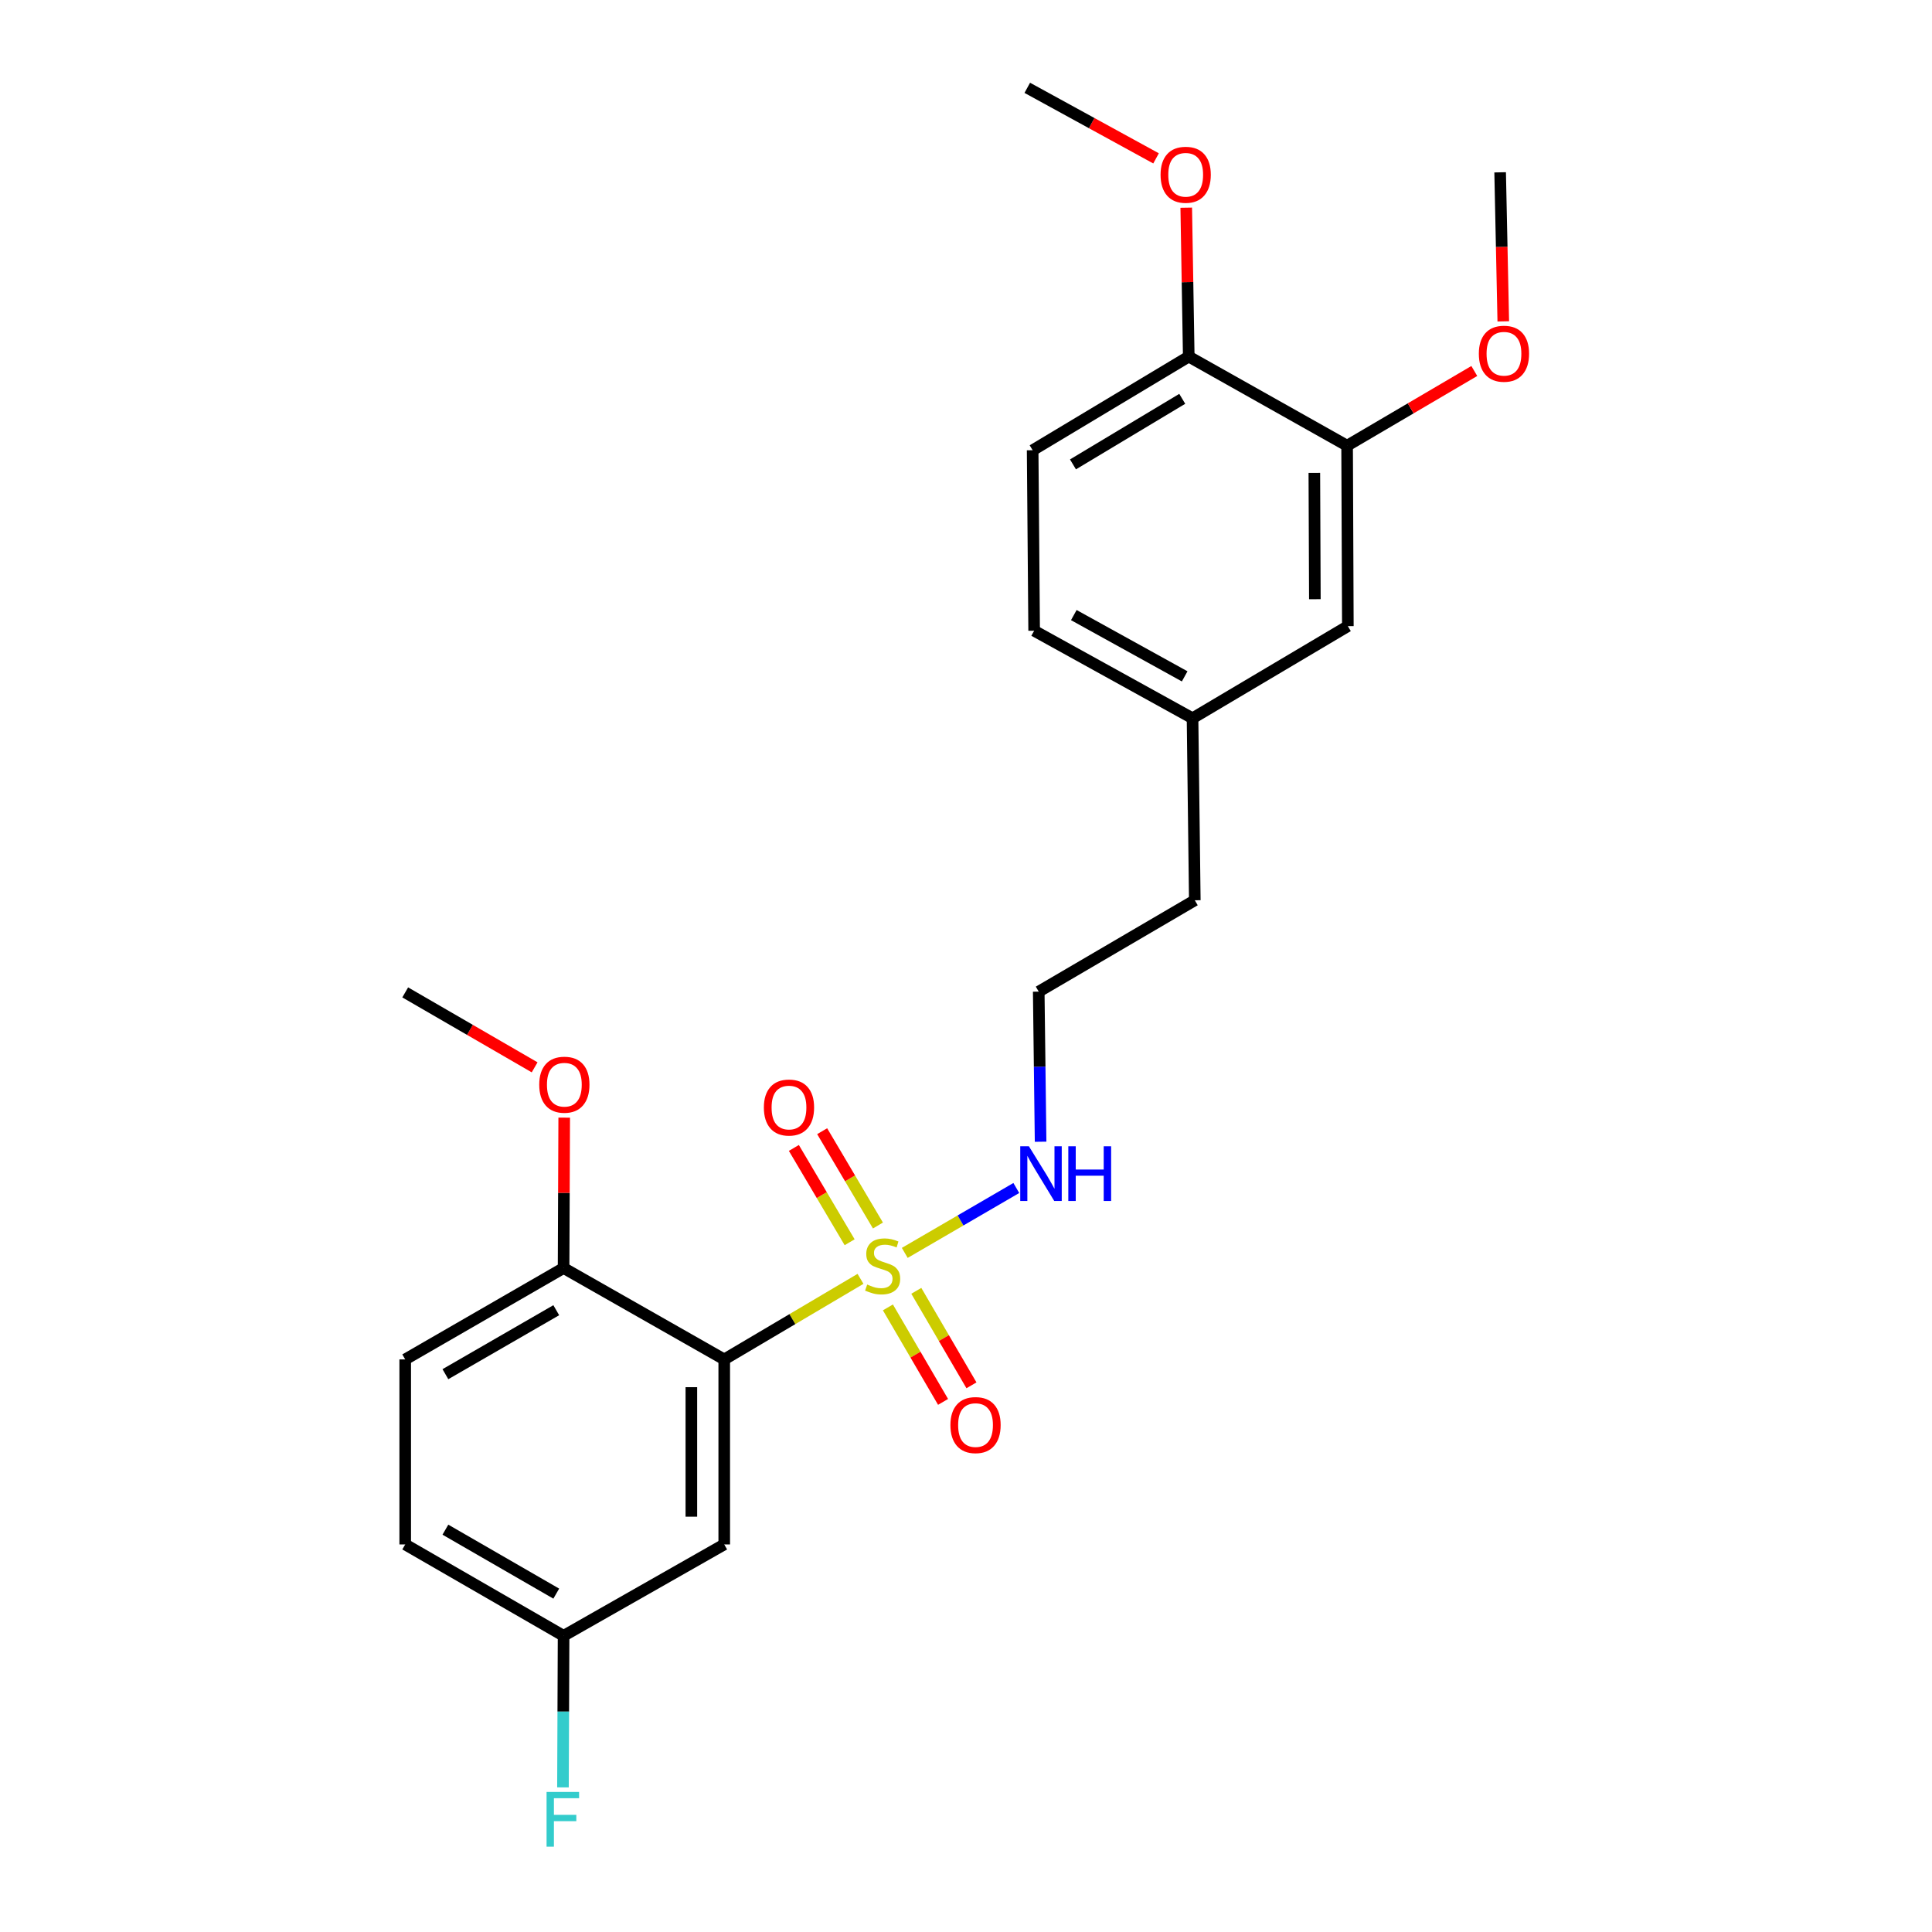 <?xml version='1.0' encoding='iso-8859-1'?>
<svg version='1.1' baseProfile='full'
              xmlns='http://www.w3.org/2000/svg'
                      xmlns:rdkit='http://www.rdkit.org/xml'
                      xmlns:xlink='http://www.w3.org/1999/xlink'
                  xml:space='preserve'
width='1000px' height='1000px' viewBox='0 0 1000 1000'>
<!-- END OF HEADER -->
<rect style='opacity:1.0;fill:#FFFFFF;stroke:none' width='1000' height='1000' x='0' y='0'> </rect>
<path class='bond-0' d='M 445.393,661.932 L 410.128,682.783' style='fill:none;fill-rule:evenodd;stroke:#CCCC00;stroke-width:6px;stroke-linecap:butt;stroke-linejoin:miter;stroke-opacity:1' />
<path class='bond-0' d='M 410.128,682.783 L 374.863,703.633' style='fill:none;fill-rule:evenodd;stroke:#000000;stroke-width:6px;stroke-linecap:butt;stroke-linejoin:miter;stroke-opacity:1' />
<path class='bond-2' d='M 459.583,676.709 L 473.856,701.163' style='fill:none;fill-rule:evenodd;stroke:#CCCC00;stroke-width:6px;stroke-linecap:butt;stroke-linejoin:miter;stroke-opacity:1' />
<path class='bond-2' d='M 473.856,701.163 L 488.129,725.618' style='fill:none;fill-rule:evenodd;stroke:#FF0000;stroke-width:6px;stroke-linecap:butt;stroke-linejoin:miter;stroke-opacity:1' />
<path class='bond-2' d='M 474.279,668.131 L 488.552,692.586' style='fill:none;fill-rule:evenodd;stroke:#CCCC00;stroke-width:6px;stroke-linecap:butt;stroke-linejoin:miter;stroke-opacity:1' />
<path class='bond-2' d='M 488.552,692.586 L 502.825,717.04' style='fill:none;fill-rule:evenodd;stroke:#FF0000;stroke-width:6px;stroke-linecap:butt;stroke-linejoin:miter;stroke-opacity:1' />
<path class='bond-3' d='M 454.42,634.324 L 439.986,609.914' style='fill:none;fill-rule:evenodd;stroke:#CCCC00;stroke-width:6px;stroke-linecap:butt;stroke-linejoin:miter;stroke-opacity:1' />
<path class='bond-3' d='M 439.986,609.914 L 425.552,585.505' style='fill:none;fill-rule:evenodd;stroke:#FF0000;stroke-width:6px;stroke-linecap:butt;stroke-linejoin:miter;stroke-opacity:1' />
<path class='bond-3' d='M 439.773,642.985 L 425.339,618.576' style='fill:none;fill-rule:evenodd;stroke:#CCCC00;stroke-width:6px;stroke-linecap:butt;stroke-linejoin:miter;stroke-opacity:1' />
<path class='bond-3' d='M 425.339,618.576 L 410.905,594.166' style='fill:none;fill-rule:evenodd;stroke:#FF0000;stroke-width:6px;stroke-linecap:butt;stroke-linejoin:miter;stroke-opacity:1' />
<path class='bond-6' d='M 468.305,648.494 L 497.171,631.7' style='fill:none;fill-rule:evenodd;stroke:#CCCC00;stroke-width:6px;stroke-linecap:butt;stroke-linejoin:miter;stroke-opacity:1' />
<path class='bond-6' d='M 497.171,631.7 L 526.038,614.906' style='fill:none;fill-rule:evenodd;stroke:#0000FF;stroke-width:6px;stroke-linecap:butt;stroke-linejoin:miter;stroke-opacity:1' />
<path class='bond-1' d='M 374.863,703.633 L 374.863,799.399' style='fill:none;fill-rule:evenodd;stroke:#000000;stroke-width:6px;stroke-linecap:butt;stroke-linejoin:miter;stroke-opacity:1' />
<path class='bond-1' d='M 357.847,717.998 L 357.847,785.034' style='fill:none;fill-rule:evenodd;stroke:#000000;stroke-width:6px;stroke-linecap:butt;stroke-linejoin:miter;stroke-opacity:1' />
<path class='bond-4' d='M 374.863,703.633 L 291.709,656.328' style='fill:none;fill-rule:evenodd;stroke:#000000;stroke-width:6px;stroke-linecap:butt;stroke-linejoin:miter;stroke-opacity:1' />
<path class='bond-10' d='M 374.863,799.399 L 291.709,846.695' style='fill:none;fill-rule:evenodd;stroke:#000000;stroke-width:6px;stroke-linecap:butt;stroke-linejoin:miter;stroke-opacity:1' />
<path class='bond-9' d='M 291.709,656.328 L 209.737,703.633' style='fill:none;fill-rule:evenodd;stroke:#000000;stroke-width:6px;stroke-linecap:butt;stroke-linejoin:miter;stroke-opacity:1' />
<path class='bond-9' d='M 287.919,678.162 L 230.538,711.276' style='fill:none;fill-rule:evenodd;stroke:#000000;stroke-width:6px;stroke-linecap:butt;stroke-linejoin:miter;stroke-opacity:1' />
<path class='bond-17' d='M 291.709,656.328 L 291.872,617.409' style='fill:none;fill-rule:evenodd;stroke:#000000;stroke-width:6px;stroke-linecap:butt;stroke-linejoin:miter;stroke-opacity:1' />
<path class='bond-17' d='M 291.872,617.409 L 292.035,578.491' style='fill:none;fill-rule:evenodd;stroke:#FF0000;stroke-width:6px;stroke-linecap:butt;stroke-linejoin:miter;stroke-opacity:1' />
<path class='bond-5' d='M 697.26,230.688 L 697.647,324.09' style='fill:none;fill-rule:evenodd;stroke:#000000;stroke-width:6px;stroke-linecap:butt;stroke-linejoin:miter;stroke-opacity:1' />
<path class='bond-5' d='M 680.301,244.769 L 680.573,310.15' style='fill:none;fill-rule:evenodd;stroke:#000000;stroke-width:6px;stroke-linecap:butt;stroke-linejoin:miter;stroke-opacity:1' />
<path class='bond-15' d='M 697.26,230.688 L 730.176,211.355' style='fill:none;fill-rule:evenodd;stroke:#000000;stroke-width:6px;stroke-linecap:butt;stroke-linejoin:miter;stroke-opacity:1' />
<path class='bond-15' d='M 730.176,211.355 L 763.093,192.022' style='fill:none;fill-rule:evenodd;stroke:#FF0000;stroke-width:6px;stroke-linecap:butt;stroke-linejoin:miter;stroke-opacity:1' />
<path class='bond-25' d='M 697.26,230.688 L 615.297,184.574' style='fill:none;fill-rule:evenodd;stroke:#000000;stroke-width:6px;stroke-linecap:butt;stroke-linejoin:miter;stroke-opacity:1' />
<path class='bond-18' d='M 538.612,590.956 L 538.128,552.111' style='fill:none;fill-rule:evenodd;stroke:#0000FF;stroke-width:6px;stroke-linecap:butt;stroke-linejoin:miter;stroke-opacity:1' />
<path class='bond-18' d='M 538.128,552.111 L 537.645,513.266' style='fill:none;fill-rule:evenodd;stroke:#000000;stroke-width:6px;stroke-linecap:butt;stroke-linejoin:miter;stroke-opacity:1' />
<path class='bond-7' d='M 615.297,184.574 L 534.497,233.042' style='fill:none;fill-rule:evenodd;stroke:#000000;stroke-width:6px;stroke-linecap:butt;stroke-linejoin:miter;stroke-opacity:1' />
<path class='bond-7' d='M 611.93,206.437 L 555.37,240.365' style='fill:none;fill-rule:evenodd;stroke:#000000;stroke-width:6px;stroke-linecap:butt;stroke-linejoin:miter;stroke-opacity:1' />
<path class='bond-19' d='M 615.297,184.574 L 614.647,146.034' style='fill:none;fill-rule:evenodd;stroke:#000000;stroke-width:6px;stroke-linecap:butt;stroke-linejoin:miter;stroke-opacity:1' />
<path class='bond-19' d='M 614.647,146.034 L 613.997,107.493' style='fill:none;fill-rule:evenodd;stroke:#FF0000;stroke-width:6px;stroke-linecap:butt;stroke-linejoin:miter;stroke-opacity:1' />
<path class='bond-8' d='M 697.647,324.09 L 617.254,371.774' style='fill:none;fill-rule:evenodd;stroke:#000000;stroke-width:6px;stroke-linecap:butt;stroke-linejoin:miter;stroke-opacity:1' />
<path class='bond-13' d='M 209.737,703.633 L 209.737,799.399' style='fill:none;fill-rule:evenodd;stroke:#000000;stroke-width:6px;stroke-linecap:butt;stroke-linejoin:miter;stroke-opacity:1' />
<path class='bond-16' d='M 291.709,846.695 L 291.549,885.918' style='fill:none;fill-rule:evenodd;stroke:#000000;stroke-width:6px;stroke-linecap:butt;stroke-linejoin:miter;stroke-opacity:1' />
<path class='bond-16' d='M 291.549,885.918 L 291.389,925.141' style='fill:none;fill-rule:evenodd;stroke:#33CCCC;stroke-width:6px;stroke-linecap:butt;stroke-linejoin:miter;stroke-opacity:1' />
<path class='bond-24' d='M 291.709,846.695 L 209.737,799.399' style='fill:none;fill-rule:evenodd;stroke:#000000;stroke-width:6px;stroke-linecap:butt;stroke-linejoin:miter;stroke-opacity:1' />
<path class='bond-24' d='M 287.918,824.861 L 230.537,791.754' style='fill:none;fill-rule:evenodd;stroke:#000000;stroke-width:6px;stroke-linecap:butt;stroke-linejoin:miter;stroke-opacity:1' />
<path class='bond-11' d='M 534.497,233.042 L 535.272,326.463' style='fill:none;fill-rule:evenodd;stroke:#000000;stroke-width:6px;stroke-linecap:butt;stroke-linejoin:miter;stroke-opacity:1' />
<path class='bond-12' d='M 617.254,371.774 L 618.426,465.979' style='fill:none;fill-rule:evenodd;stroke:#000000;stroke-width:6px;stroke-linecap:butt;stroke-linejoin:miter;stroke-opacity:1' />
<path class='bond-14' d='M 617.254,371.774 L 535.272,326.463' style='fill:none;fill-rule:evenodd;stroke:#000000;stroke-width:6px;stroke-linecap:butt;stroke-linejoin:miter;stroke-opacity:1' />
<path class='bond-14' d='M 613.188,350.084 L 555.801,318.367' style='fill:none;fill-rule:evenodd;stroke:#000000;stroke-width:6px;stroke-linecap:butt;stroke-linejoin:miter;stroke-opacity:1' />
<path class='bond-21' d='M 778.096,166.339 L 777.284,127.768' style='fill:none;fill-rule:evenodd;stroke:#FF0000;stroke-width:6px;stroke-linecap:butt;stroke-linejoin:miter;stroke-opacity:1' />
<path class='bond-21' d='M 777.284,127.768 L 776.471,89.196' style='fill:none;fill-rule:evenodd;stroke:#000000;stroke-width:6px;stroke-linecap:butt;stroke-linejoin:miter;stroke-opacity:1' />
<path class='bond-22' d='M 276.727,552.452 L 243.232,533.057' style='fill:none;fill-rule:evenodd;stroke:#FF0000;stroke-width:6px;stroke-linecap:butt;stroke-linejoin:miter;stroke-opacity:1' />
<path class='bond-22' d='M 243.232,533.057 L 209.737,513.663' style='fill:none;fill-rule:evenodd;stroke:#000000;stroke-width:6px;stroke-linecap:butt;stroke-linejoin:miter;stroke-opacity:1' />
<path class='bond-20' d='M 537.645,513.266 L 618.426,465.979' style='fill:none;fill-rule:evenodd;stroke:#000000;stroke-width:6px;stroke-linecap:butt;stroke-linejoin:miter;stroke-opacity:1' />
<path class='bond-23' d='M 598.371,81.975 L 565.044,63.715' style='fill:none;fill-rule:evenodd;stroke:#FF0000;stroke-width:6px;stroke-linecap:butt;stroke-linejoin:miter;stroke-opacity:1' />
<path class='bond-23' d='M 565.044,63.715 L 531.717,45.455' style='fill:none;fill-rule:evenodd;stroke:#000000;stroke-width:6px;stroke-linecap:butt;stroke-linejoin:miter;stroke-opacity:1' />
<path  class='atom-0' d='M 448.854 664.875
Q 449.174 664.995, 450.494 665.555
Q 451.814 666.115, 453.254 666.475
Q 454.734 666.795, 456.174 666.795
Q 458.854 666.795, 460.414 665.515
Q 461.974 664.195, 461.974 661.915
Q 461.974 660.355, 461.174 659.395
Q 460.414 658.435, 459.214 657.915
Q 458.014 657.395, 456.014 656.795
Q 453.494 656.035, 451.974 655.315
Q 450.494 654.595, 449.414 653.075
Q 448.374 651.555, 448.374 648.995
Q 448.374 645.435, 450.774 643.235
Q 453.214 641.035, 458.014 641.035
Q 461.294 641.035, 465.014 642.595
L 464.094 645.675
Q 460.694 644.275, 458.134 644.275
Q 455.374 644.275, 453.854 645.435
Q 452.334 646.555, 452.374 648.515
Q 452.374 650.035, 453.134 650.955
Q 453.934 651.875, 455.054 652.395
Q 456.214 652.915, 458.134 653.515
Q 460.694 654.315, 462.214 655.115
Q 463.734 655.915, 464.814 657.555
Q 465.934 659.155, 465.934 661.915
Q 465.934 665.835, 463.294 667.955
Q 460.694 670.035, 456.334 670.035
Q 453.814 670.035, 451.894 669.475
Q 450.014 668.955, 447.774 668.035
L 448.854 664.875
' fill='#CCCC00'/>
<path  class='atom-3' d='M 491.935 737.614
Q 491.935 730.814, 495.295 727.014
Q 498.655 723.214, 504.935 723.214
Q 511.215 723.214, 514.575 727.014
Q 517.935 730.814, 517.935 737.614
Q 517.935 744.494, 514.535 748.414
Q 511.135 752.294, 504.935 752.294
Q 498.695 752.294, 495.295 748.414
Q 491.935 744.534, 491.935 737.614
M 504.935 749.094
Q 509.255 749.094, 511.575 746.214
Q 513.935 743.294, 513.935 737.614
Q 513.935 732.054, 511.575 729.254
Q 509.255 726.414, 504.935 726.414
Q 500.615 726.414, 498.255 729.214
Q 495.935 732.014, 495.935 737.614
Q 495.935 743.334, 498.255 746.214
Q 500.615 749.094, 504.935 749.094
' fill='#FF0000'/>
<path  class='atom-4' d='M 395.376 573.254
Q 395.376 566.454, 398.736 562.654
Q 402.096 558.854, 408.376 558.854
Q 414.656 558.854, 418.016 562.654
Q 421.376 566.454, 421.376 573.254
Q 421.376 580.134, 417.976 584.054
Q 414.576 587.934, 408.376 587.934
Q 402.136 587.934, 398.736 584.054
Q 395.376 580.174, 395.376 573.254
M 408.376 584.734
Q 412.696 584.734, 415.016 581.854
Q 417.376 578.934, 417.376 573.254
Q 417.376 567.694, 415.016 564.894
Q 412.696 562.054, 408.376 562.054
Q 404.056 562.054, 401.696 564.854
Q 399.376 567.654, 399.376 573.254
Q 399.376 578.974, 401.696 581.854
Q 404.056 584.734, 408.376 584.734
' fill='#FF0000'/>
<path  class='atom-7' d='M 532.557 593.311
L 541.837 608.311
Q 542.757 609.791, 544.237 612.471
Q 545.717 615.151, 545.797 615.311
L 545.797 593.311
L 549.557 593.311
L 549.557 621.631
L 545.677 621.631
L 535.717 605.231
Q 534.557 603.311, 533.317 601.111
Q 532.117 598.911, 531.757 598.231
L 531.757 621.631
L 528.077 621.631
L 528.077 593.311
L 532.557 593.311
' fill='#0000FF'/>
<path  class='atom-7' d='M 552.957 593.311
L 556.797 593.311
L 556.797 605.351
L 571.277 605.351
L 571.277 593.311
L 575.117 593.311
L 575.117 621.631
L 571.277 621.631
L 571.277 608.551
L 556.797 608.551
L 556.797 621.631
L 552.957 621.631
L 552.957 593.311
' fill='#0000FF'/>
<path  class='atom-16' d='M 765.447 183.085
Q 765.447 176.285, 768.807 172.485
Q 772.167 168.685, 778.447 168.685
Q 784.727 168.685, 788.087 172.485
Q 791.447 176.285, 791.447 183.085
Q 791.447 189.965, 788.047 193.885
Q 784.647 197.765, 778.447 197.765
Q 772.207 197.765, 768.807 193.885
Q 765.447 190.005, 765.447 183.085
M 778.447 194.565
Q 782.767 194.565, 785.087 191.685
Q 787.447 188.765, 787.447 183.085
Q 787.447 177.525, 785.087 174.725
Q 782.767 171.885, 778.447 171.885
Q 774.127 171.885, 771.767 174.685
Q 769.447 177.485, 769.447 183.085
Q 769.447 188.805, 771.767 191.685
Q 774.127 194.565, 778.447 194.565
' fill='#FF0000'/>
<path  class='atom-17' d='M 282.902 927.515
L 299.742 927.515
L 299.742 930.755
L 286.702 930.755
L 286.702 939.355
L 298.302 939.355
L 298.302 942.635
L 286.702 942.635
L 286.702 955.835
L 282.902 955.835
L 282.902 927.515
' fill='#33CCCC'/>
<path  class='atom-18' d='M 279.106 561.437
Q 279.106 554.637, 282.466 550.837
Q 285.826 547.037, 292.106 547.037
Q 298.386 547.037, 301.746 550.837
Q 305.106 554.637, 305.106 561.437
Q 305.106 568.317, 301.706 572.237
Q 298.306 576.117, 292.106 576.117
Q 285.866 576.117, 282.466 572.237
Q 279.106 568.357, 279.106 561.437
M 292.106 572.917
Q 296.426 572.917, 298.746 570.037
Q 301.106 567.117, 301.106 561.437
Q 301.106 555.877, 298.746 553.077
Q 296.426 550.237, 292.106 550.237
Q 287.786 550.237, 285.426 553.037
Q 283.106 555.837, 283.106 561.437
Q 283.106 567.157, 285.426 570.037
Q 287.786 572.917, 292.106 572.917
' fill='#FF0000'/>
<path  class='atom-20' d='M 600.709 90.458
Q 600.709 83.658, 604.069 79.858
Q 607.429 76.058, 613.709 76.058
Q 619.989 76.058, 623.349 79.858
Q 626.709 83.658, 626.709 90.458
Q 626.709 97.338, 623.309 101.258
Q 619.909 105.138, 613.709 105.138
Q 607.469 105.138, 604.069 101.258
Q 600.709 97.378, 600.709 90.458
M 613.709 101.938
Q 618.029 101.938, 620.349 99.058
Q 622.709 96.138, 622.709 90.458
Q 622.709 84.898, 620.349 82.098
Q 618.029 79.258, 613.709 79.258
Q 609.389 79.258, 607.029 82.058
Q 604.709 84.858, 604.709 90.458
Q 604.709 96.178, 607.029 99.058
Q 609.389 101.938, 613.709 101.938
' fill='#FF0000'/>
</svg>
